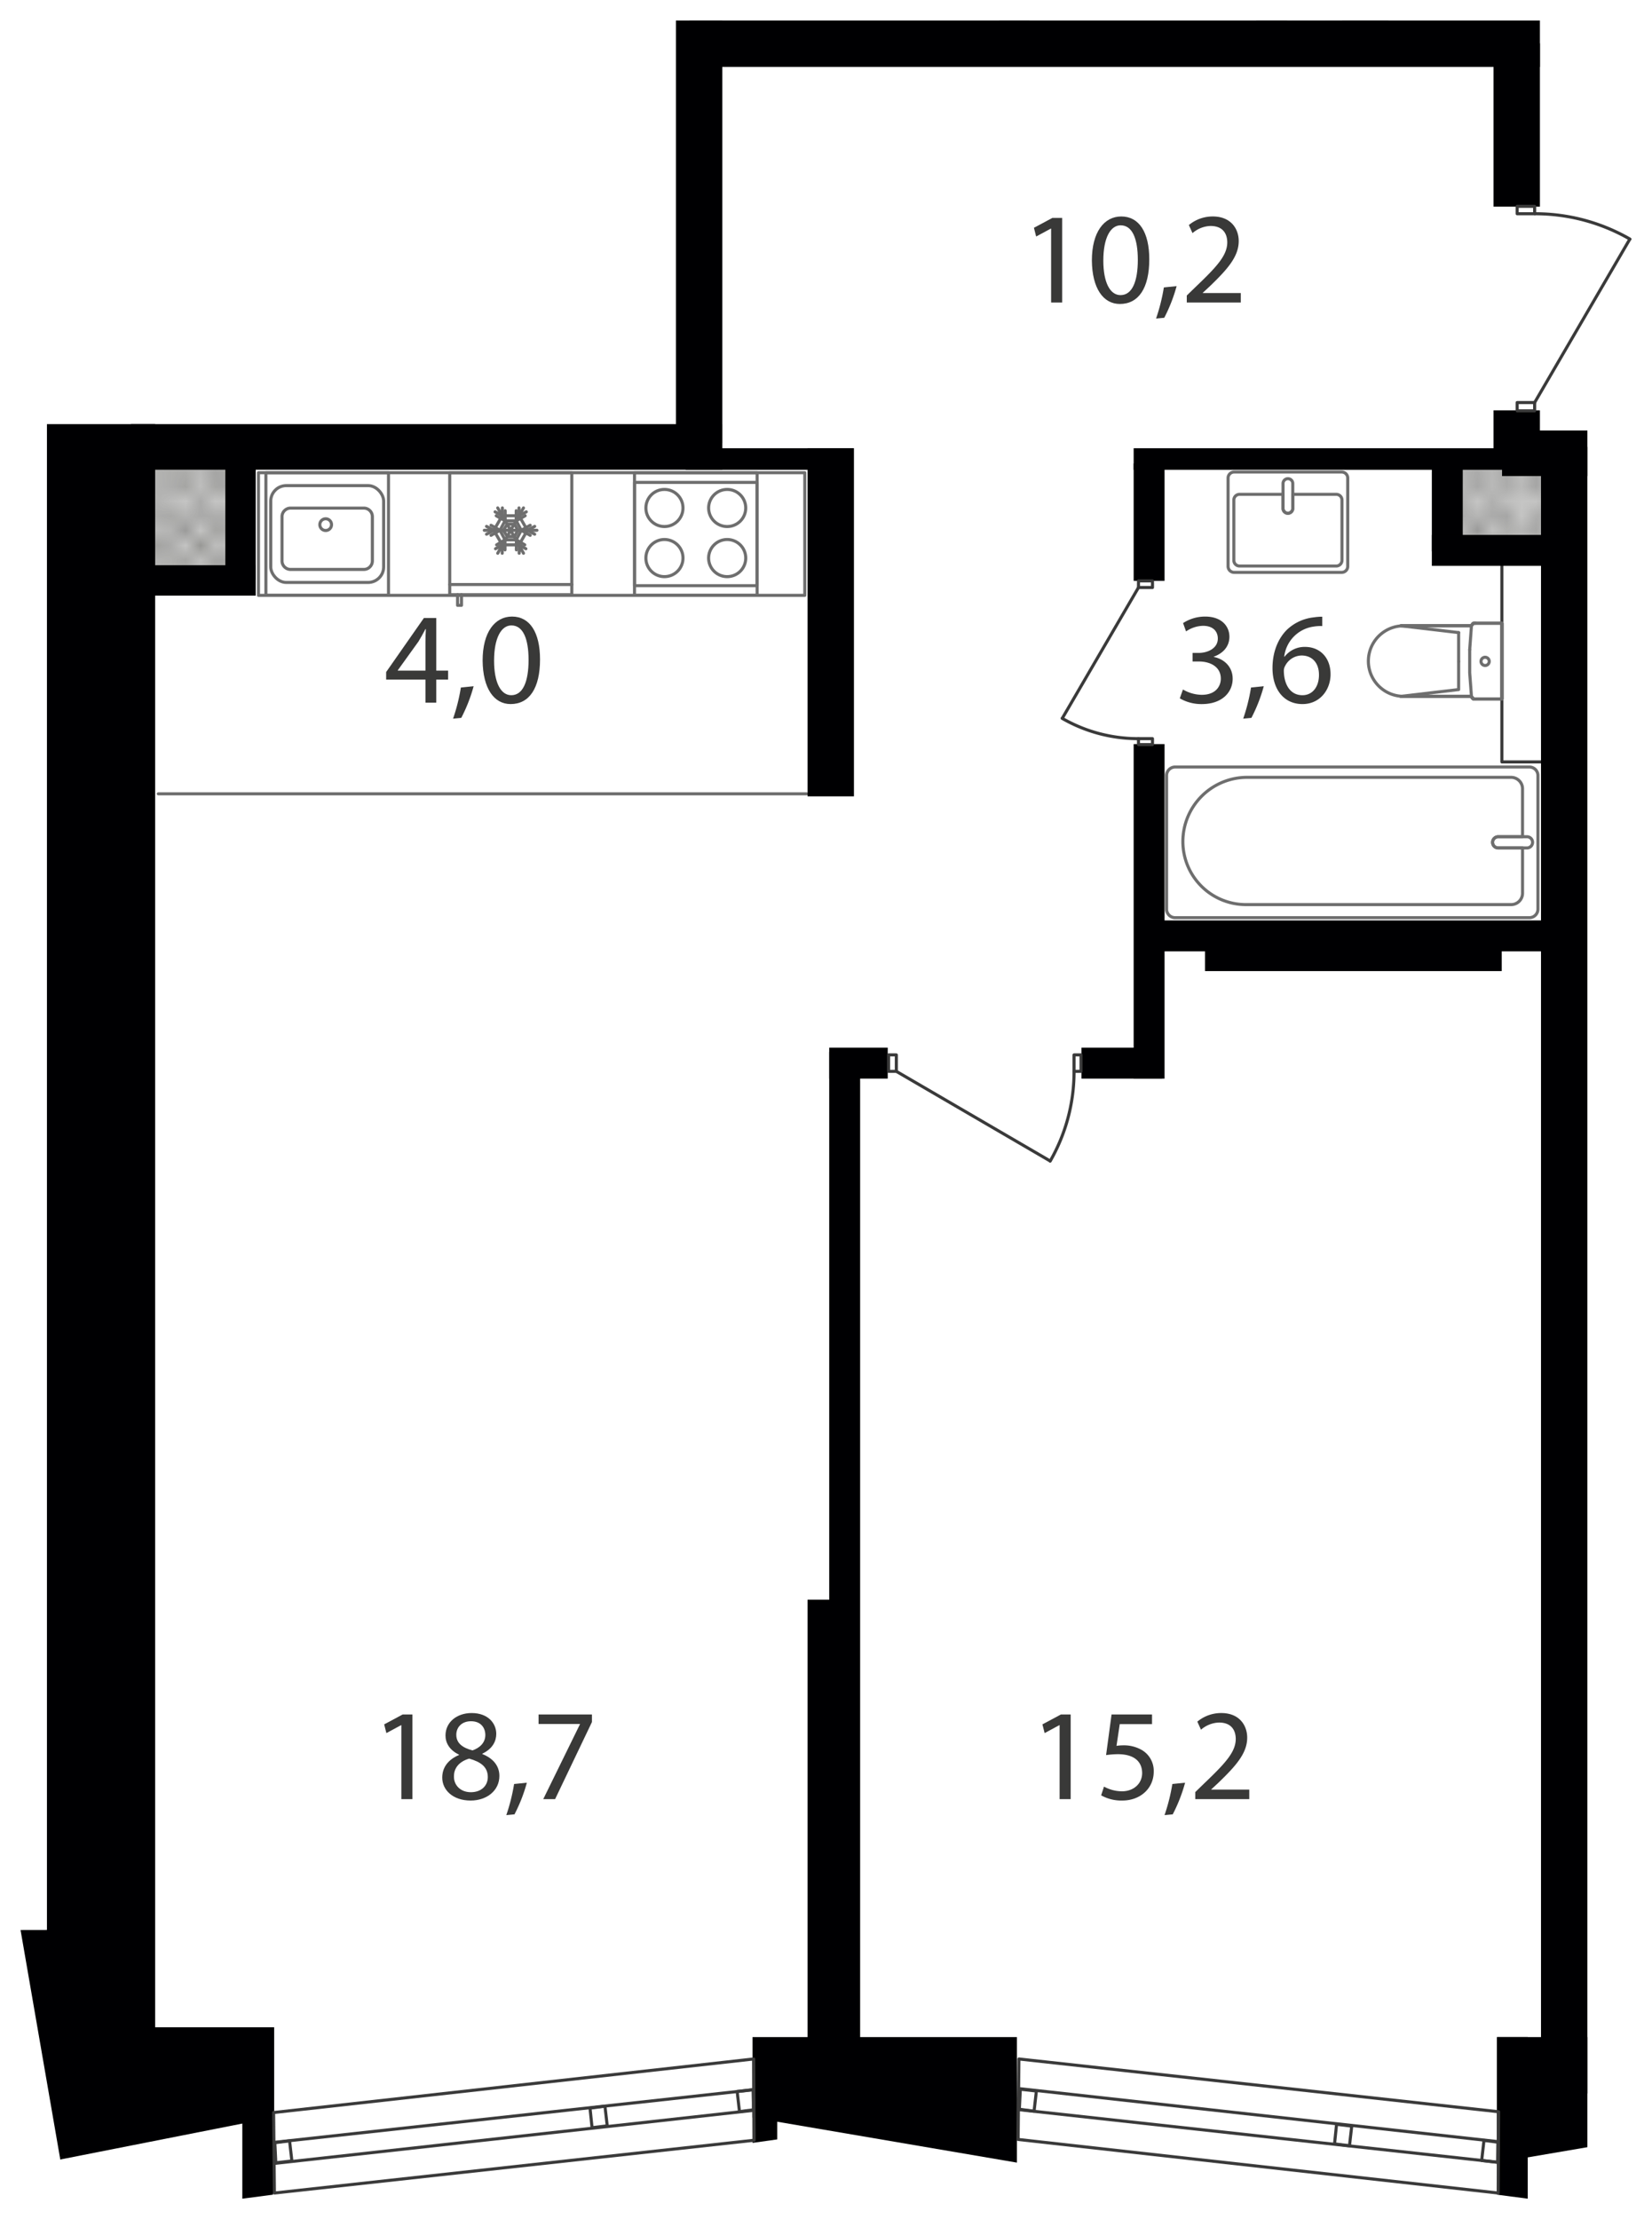 <svg xmlns="http://www.w3.org/2000/svg" xmlns:xlink="http://www.w3.org/1999/xlink" width="283.704mm" height="381mm" viewBox="0 0 804.2 1080"><defs><pattern id="a" width="35.2" height="32.4" patternTransform="translate(12835.23 80189.974) scale(7.146)" patternUnits="userSpaceOnUse" viewBox="0 0 35.2 32.4"><rect width="35.2" height="32.4" style="fill:none"/><rect width="35.2" height="32.4" style="fill:none"/><rect width="35.2" height="32.4" style="fill:none"/><line x1="66.2" y1="32.4" x2="35.2" y2="63.5" style="fill:none;stroke:#3a3a39;stroke-linecap:square;stroke-linejoin:bevel;stroke-width:0.15px"/><line x1="63.5" y1="32.4" x2="35.2" y2="60.8" style="fill:none;stroke:#3a3a39;stroke-linecap:square;stroke-linejoin:bevel;stroke-width:0.15px"/><line x1="60.8" y1="32.4" x2="35.1" y2="58.1" style="fill:none;stroke:#3a3a39;stroke-linecap:square;stroke-linejoin:bevel;stroke-width:0.15px"/><line x1="58.1" y1="32.4" x2="35.1" y2="55.4" style="fill:none;stroke:#3a3a39;stroke-linecap:square;stroke-linejoin:bevel;stroke-width:0.15px"/><line x1="55.4" y1="32.4" x2="35.1" y2="52.7" style="fill:none;stroke:#3a3a39;stroke-linecap:square;stroke-linejoin:bevel;stroke-width:0.15px"/><line x1="52.7" y1="32.4" x2="35.1" y2="50" style="fill:none;stroke:#3a3a39;stroke-linecap:square;stroke-linejoin:bevel;stroke-width:0.15px"/><line x1="50" y1="32.4" x2="35.1" y2="47.3" style="fill:none;stroke:#3a3a39;stroke-linecap:square;stroke-linejoin:bevel;stroke-width:0.15px"/><line x1="47.3" y1="32.4" x2="35.1" y2="44.6" style="fill:none;stroke:#3a3a39;stroke-linecap:square;stroke-linejoin:bevel;stroke-width:0.15px"/><line x1="44.6" y1="32.4" x2="35.1" y2="41.9" style="fill:none;stroke:#3a3a39;stroke-linecap:square;stroke-linejoin:bevel;stroke-width:0.15px"/><line x1="41.9" y1="32.4" x2="35.1" y2="39.2" style="fill:none;stroke:#3a3a39;stroke-linecap:square;stroke-linejoin:bevel;stroke-width:0.15px"/><line x1="39.2" y1="32.4" x2="35.1" y2="36.5" style="fill:none;stroke:#3a3a39;stroke-linecap:square;stroke-linejoin:bevel;stroke-width:0.15px"/><line x1="36.5" y1="32.4" x2="35.1" y2="33.8" style="fill:none;stroke:#3a3a39;stroke-linecap:square;stroke-linejoin:bevel;stroke-width:0.15px"/><line x1="1.4" y1="32.4" x2="33.8" y2="64.8" style="fill:none;stroke:#3a3a39;stroke-linecap:square;stroke-linejoin:bevel;stroke-width:0.15px"/><line x1="4.1" y1="32.4" x2="35.1" y2="63.5" style="fill:none;stroke:#3a3a39;stroke-linecap:square;stroke-linejoin:bevel;stroke-width:0.15px"/><line x1="6.8" y1="32.4" x2="35.1" y2="60.8" style="fill:none;stroke:#3a3a39;stroke-linecap:square;stroke-linejoin:bevel;stroke-width:0.15px"/><line x1="9.5" y1="32.4" x2="35.1" y2="58.1" style="fill:none;stroke:#3a3a39;stroke-linecap:square;stroke-linejoin:bevel;stroke-width:0.15px"/><line x1="12.2" y1="32.4" x2="35.1" y2="55.4" style="fill:none;stroke:#3a3a39;stroke-linecap:square;stroke-linejoin:bevel;stroke-width:0.15px"/><line x1="14.9" y1="32.4" x2="35.1" y2="52.7" style="fill:none;stroke:#3a3a39;stroke-linecap:square;stroke-linejoin:bevel;stroke-width:0.15px"/><line x1="17.6" y1="32.4" x2="35.1" y2="50" style="fill:none;stroke:#3a3a39;stroke-linecap:square;stroke-linejoin:bevel;stroke-width:0.15px"/><line x1="20.3" y1="32.4" x2="35.1" y2="47.3" style="fill:none;stroke:#3a3a39;stroke-linecap:square;stroke-linejoin:bevel;stroke-width:0.15px"/><line x1="23" y1="32.4" x2="35.1" y2="44.6" style="fill:none;stroke:#3a3a39;stroke-linecap:square;stroke-linejoin:bevel;stroke-width:0.15px"/><line x1="25.7" y1="32.4" x2="35.1" y2="41.9" style="fill:none;stroke:#3a3a39;stroke-linecap:square;stroke-linejoin:bevel;stroke-width:0.15px"/><line x1="28.4" y1="32.4" x2="35.1" y2="39.2" style="fill:none;stroke:#3a3a39;stroke-linecap:square;stroke-linejoin:bevel;stroke-width:0.15px"/><line x1="31.1" y1="32.4" x2="35.1" y2="36.5" style="fill:none;stroke:#3a3a39;stroke-linecap:square;stroke-linejoin:bevel;stroke-width:0.15px"/><line x1="33.8" y1="32.4" x2="35.2" y2="33.8" style="fill:none;stroke:#3a3a39;stroke-linecap:square;stroke-linejoin:bevel;stroke-width:0.15px"/><line x1="33.8" y1="32.4" x2="1.4" y2="64.8" style="fill:none;stroke:#3a3a39;stroke-linecap:square;stroke-linejoin:bevel;stroke-width:0.15px"/><line x1="31.1" y1="32.4" y2="63.5" style="fill:none;stroke:#3a3a39;stroke-linecap:square;stroke-linejoin:bevel;stroke-width:0.15px"/><line x1="28.4" y1="32.4" y2="60.8" style="fill:none;stroke:#3a3a39;stroke-linecap:square;stroke-linejoin:bevel;stroke-width:0.15px"/><line x1="25.7" y1="32.4" y2="58.1" style="fill:none;stroke:#3a3a39;stroke-linecap:square;stroke-linejoin:bevel;stroke-width:0.15px"/><line x1="23" y1="32.4" y2="55.4" style="fill:none;stroke:#3a3a39;stroke-linecap:square;stroke-linejoin:bevel;stroke-width:0.15px"/><line x1="20.3" y1="32.4" y2="52.7" style="fill:none;stroke:#3a3a39;stroke-linecap:square;stroke-linejoin:bevel;stroke-width:0.15px"/><line x1="17.6" y1="32.4" y2="50" style="fill:none;stroke:#3a3a39;stroke-linecap:square;stroke-linejoin:bevel;stroke-width:0.15px"/><line x1="14.9" y1="32.4" y2="47.3" style="fill:none;stroke:#3a3a39;stroke-linecap:square;stroke-linejoin:bevel;stroke-width:0.15px"/><line x1="12.2" y1="32.4" y2="44.6" style="fill:none;stroke:#3a3a39;stroke-linecap:square;stroke-linejoin:bevel;stroke-width:0.15px"/><line x1="9.5" y1="32.4" y2="41.9" style="fill:none;stroke:#3a3a39;stroke-linecap:square;stroke-linejoin:bevel;stroke-width:0.15px"/><line x1="6.8" y1="32.4" y2="39.2" style="fill:none;stroke:#3a3a39;stroke-linecap:square;stroke-linejoin:bevel;stroke-width:0.15px"/><line x1="4.1" y1="32.4" y2="36.5" style="fill:none;stroke:#3a3a39;stroke-linecap:square;stroke-linejoin:bevel;stroke-width:0.15px"/><line x1="1.4" y1="32.4" y2="33.8" style="fill:none;stroke:#3a3a39;stroke-linecap:square;stroke-linejoin:bevel;stroke-width:0.15px"/><line x1="-31.1" y1="32.4" y2="63.5" style="fill:none;stroke:#3a3a39;stroke-linecap:square;stroke-linejoin:bevel;stroke-width:0.15px"/><line x1="-28.4" y1="32.4" y2="60.8" style="fill:none;stroke:#3a3a39;stroke-linecap:square;stroke-linejoin:bevel;stroke-width:0.15px"/><line x1="-25.7" y1="32.4" y2="58.1" style="fill:none;stroke:#3a3a39;stroke-linecap:square;stroke-linejoin:bevel;stroke-width:0.15px"/><line x1="-23" y1="32.4" y2="55.4" style="fill:none;stroke:#3a3a39;stroke-linecap:square;stroke-linejoin:bevel;stroke-width:0.15px"/><line x1="-20.3" y1="32.4" y2="52.7" style="fill:none;stroke:#3a3a39;stroke-linecap:square;stroke-linejoin:bevel;stroke-width:0.15px"/><line x1="-17.6" y1="32.4" y2="50" style="fill:none;stroke:#3a3a39;stroke-linecap:square;stroke-linejoin:bevel;stroke-width:0.15px"/><line x1="-14.9" y1="32.4" y2="47.3" style="fill:none;stroke:#3a3a39;stroke-linecap:square;stroke-linejoin:bevel;stroke-width:0.15px"/><line x1="-12.2" y1="32.4" y2="44.6" style="fill:none;stroke:#3a3a39;stroke-linecap:square;stroke-linejoin:bevel;stroke-width:0.15px"/><line x1="-9.5" y1="32.4" y2="41.9" style="fill:none;stroke:#3a3a39;stroke-linecap:square;stroke-linejoin:bevel;stroke-width:0.15px"/><line x1="-6.8" y1="32.4" y2="39.2" style="fill:none;stroke:#3a3a39;stroke-linecap:square;stroke-linejoin:bevel;stroke-width:0.15px"/><line x1="-4.1" y1="32.4" y2="36.5" style="fill:none;stroke:#3a3a39;stroke-linecap:square;stroke-linejoin:bevel;stroke-width:0.15px"/><line x1="-1.4" y1="32.4" y2="33.8" style="fill:none;stroke:#3a3a39;stroke-linecap:square;stroke-linejoin:bevel;stroke-width:0.15px"/><line x1="35.2" y1="1.3" x2="66.2" y2="32.4" style="fill:none;stroke:#3a3a39;stroke-linecap:square;stroke-linejoin:bevel;stroke-width:0.15px"/><line x1="35.2" y1="4" x2="63.5" y2="32.4" style="fill:none;stroke:#3a3a39;stroke-linecap:square;stroke-linejoin:bevel;stroke-width:0.15px"/><line x1="35.1" y1="6.7" x2="60.8" y2="32.4" style="fill:none;stroke:#3a3a39;stroke-linecap:square;stroke-linejoin:bevel;stroke-width:0.15px"/><line x1="35.1" y1="9.4" x2="58.1" y2="32.4" style="fill:none;stroke:#3a3a39;stroke-linecap:square;stroke-linejoin:bevel;stroke-width:0.15px"/><line x1="35.1" y1="12.1" x2="55.4" y2="32.4" style="fill:none;stroke:#3a3a39;stroke-linecap:square;stroke-linejoin:bevel;stroke-width:0.15px"/><line x1="35.1" y1="14.8" x2="52.7" y2="32.4" style="fill:none;stroke:#3a3a39;stroke-linecap:square;stroke-linejoin:bevel;stroke-width:0.15px"/><line x1="35.1" y1="17.5" x2="50" y2="32.4" style="fill:none;stroke:#3a3a39;stroke-linecap:square;stroke-linejoin:bevel;stroke-width:0.15px"/><line x1="35.1" y1="20.2" x2="47.3" y2="32.4" style="fill:none;stroke:#3a3a39;stroke-linecap:square;stroke-linejoin:bevel;stroke-width:0.15px"/><line x1="35.1" y1="22.9" x2="44.6" y2="32.4" style="fill:none;stroke:#3a3a39;stroke-linecap:square;stroke-linejoin:bevel;stroke-width:0.15px"/><line x1="35.1" y1="25.6" x2="41.9" y2="32.4" style="fill:none;stroke:#3a3a39;stroke-linecap:square;stroke-linejoin:bevel;stroke-width:0.15px"/><line x1="35.1" y1="28.3" x2="39.2" y2="32.4" style="fill:none;stroke:#3a3a39;stroke-linecap:square;stroke-linejoin:bevel;stroke-width:0.15px"/><line x1="35.1" y1="31" x2="36.5" y2="32.4" style="fill:none;stroke:#3a3a39;stroke-linecap:square;stroke-linejoin:bevel;stroke-width:0.15px"/><line x1="66.2" y1="-0.1" x2="35.2" y2="31" style="fill:none;stroke:#3a3a39;stroke-linecap:square;stroke-linejoin:bevel;stroke-width:0.15px"/><line x1="63.5" y1="-0.1" x2="35.2" y2="28.3" style="fill:none;stroke:#3a3a39;stroke-linecap:square;stroke-linejoin:bevel;stroke-width:0.15px"/><line x1="60.8" y1="-0.1" x2="35.1" y2="25.6" style="fill:none;stroke:#3a3a39;stroke-linecap:square;stroke-linejoin:bevel;stroke-width:0.15px"/><line x1="58.1" y1="-0.1" x2="35.1" y2="22.9" style="fill:none;stroke:#3a3a39;stroke-linecap:square;stroke-linejoin:bevel;stroke-width:0.15px"/><line x1="55.4" y1="-0.1" x2="35.1" y2="20.2" style="fill:none;stroke:#3a3a39;stroke-linecap:square;stroke-linejoin:bevel;stroke-width:0.15px"/><line x1="52.7" y1="-0.1" x2="35.1" y2="17.5" style="fill:none;stroke:#3a3a39;stroke-linecap:square;stroke-linejoin:bevel;stroke-width:0.15px"/><line x1="50" y1="-0.1" x2="35.1" y2="14.8" style="fill:none;stroke:#3a3a39;stroke-linecap:square;stroke-linejoin:bevel;stroke-width:0.15px"/><line x1="47.3" y1="-0.1" x2="35.1" y2="12.1" style="fill:none;stroke:#3a3a39;stroke-linecap:square;stroke-linejoin:bevel;stroke-width:0.15px"/><line x1="44.6" y1="-0.1" x2="35.1" y2="9.4" style="fill:none;stroke:#3a3a39;stroke-linecap:square;stroke-linejoin:bevel;stroke-width:0.15px"/><line x1="41.9" y1="-0.1" x2="35.1" y2="6.7" style="fill:none;stroke:#3a3a39;stroke-linecap:square;stroke-linejoin:bevel;stroke-width:0.15px"/><line x1="39.2" y1="-0.1" x2="35.1" y2="4" style="fill:none;stroke:#3a3a39;stroke-linecap:square;stroke-linejoin:bevel;stroke-width:0.15px"/><line x1="36.5" y1="-0.1" x2="35.1" y2="1.3" style="fill:none;stroke:#3a3a39;stroke-linecap:square;stroke-linejoin:bevel;stroke-width:0.15px"/><line x1="1.4" y1="-0.1" x2="33.8" y2="32.4" style="fill:none;stroke:#3a3a39;stroke-linecap:square;stroke-linejoin:bevel;stroke-width:0.15px"/><line y1="1.3" x2="31.1" y2="32.4" style="fill:none;stroke:#3a3a39;stroke-linecap:square;stroke-linejoin:bevel;stroke-width:0.15px"/><line y1="4" x2="28.4" y2="32.4" style="fill:none;stroke:#3a3a39;stroke-linecap:square;stroke-linejoin:bevel;stroke-width:0.15px"/><line y1="6.7" x2="25.7" y2="32.4" style="fill:none;stroke:#3a3a39;stroke-linecap:square;stroke-linejoin:bevel;stroke-width:0.15px"/><line y1="9.4" x2="23" y2="32.4" style="fill:none;stroke:#3a3a39;stroke-linecap:square;stroke-linejoin:bevel;stroke-width:0.15px"/><line y1="12.1" x2="20.3" y2="32.4" style="fill:none;stroke:#3a3a39;stroke-linecap:square;stroke-linejoin:bevel;stroke-width:0.15px"/><line y1="14.8" x2="17.6" y2="32.4" style="fill:none;stroke:#3a3a39;stroke-linecap:square;stroke-linejoin:bevel;stroke-width:0.15px"/><line y1="17.5" x2="14.9" y2="32.4" style="fill:none;stroke:#3a3a39;stroke-linecap:square;stroke-linejoin:bevel;stroke-width:0.15px"/><line y1="20.2" x2="12.2" y2="32.4" style="fill:none;stroke:#3a3a39;stroke-linecap:square;stroke-linejoin:bevel;stroke-width:0.15px"/><line y1="22.9" x2="9.5" y2="32.4" style="fill:none;stroke:#3a3a39;stroke-linecap:square;stroke-linejoin:bevel;stroke-width:0.15px"/><line y1="25.6" x2="6.8" y2="32.4" style="fill:none;stroke:#3a3a39;stroke-linecap:square;stroke-linejoin:bevel;stroke-width:0.15px"/><line y1="28.3" x2="4.1" y2="32.4" style="fill:none;stroke:#3a3a39;stroke-linecap:square;stroke-linejoin:bevel;stroke-width:0.15px"/><line y1="31" x2="1.4" y2="32.4" style="fill:none;stroke:#3a3a39;stroke-linecap:square;stroke-linejoin:bevel;stroke-width:0.15px"/><line x1="4.1" y1="-0.1" x2="35.1" y2="31" style="fill:none;stroke:#3a3a39;stroke-linecap:square;stroke-linejoin:bevel;stroke-width:0.15px"/><line x1="6.8" y1="-0.1" x2="35.1" y2="28.3" style="fill:none;stroke:#3a3a39;stroke-linecap:square;stroke-linejoin:bevel;stroke-width:0.15px"/><line x1="9.5" y1="-0.1" x2="35.1" y2="25.6" style="fill:none;stroke:#3a3a39;stroke-linecap:square;stroke-linejoin:bevel;stroke-width:0.15px"/><line x1="12.2" y1="-0.1" x2="35.1" y2="22.9" style="fill:none;stroke:#3a3a39;stroke-linecap:square;stroke-linejoin:bevel;stroke-width:0.15px"/><line x1="14.9" y1="-0.1" x2="35.1" y2="20.2" style="fill:none;stroke:#3a3a39;stroke-linecap:square;stroke-linejoin:bevel;stroke-width:0.15px"/><line x1="17.6" y1="-0.1" x2="35.1" y2="17.5" style="fill:none;stroke:#3a3a39;stroke-linecap:square;stroke-linejoin:bevel;stroke-width:0.15px"/><line x1="20.3" y1="-0.1" x2="35.1" y2="14.8" style="fill:none;stroke:#3a3a39;stroke-linecap:square;stroke-linejoin:bevel;stroke-width:0.15px"/><line x1="23" y1="-0.1" x2="35.1" y2="12.1" style="fill:none;stroke:#3a3a39;stroke-linecap:square;stroke-linejoin:bevel;stroke-width:0.15px"/><line x1="25.7" y1="-0.1" x2="35.1" y2="9.4" style="fill:none;stroke:#3a3a39;stroke-linecap:square;stroke-linejoin:bevel;stroke-width:0.15px"/><line x1="28.4" y1="-0.1" x2="35.1" y2="6.7" style="fill:none;stroke:#3a3a39;stroke-linecap:square;stroke-linejoin:bevel;stroke-width:0.15px"/><line x1="31.1" y1="-0.1" x2="35.1" y2="4" style="fill:none;stroke:#3a3a39;stroke-linecap:square;stroke-linejoin:bevel;stroke-width:0.15px"/><line x1="33.8" y1="-0.1" x2="35.2" y2="1.3" style="fill:none;stroke:#3a3a39;stroke-linecap:square;stroke-linejoin:bevel;stroke-width:0.15px"/><line x1="33.8" y1="-0.1" x2="1.4" y2="32.4" style="fill:none;stroke:#3a3a39;stroke-linecap:square;stroke-linejoin:bevel;stroke-width:0.15px"/><line x1="31.1" y1="-0.1" y2="31" style="fill:none;stroke:#3a3a39;stroke-linecap:square;stroke-linejoin:bevel;stroke-width:0.15px"/><line x1="28.4" y1="-0.1" y2="28.3" style="fill:none;stroke:#3a3a39;stroke-linecap:square;stroke-linejoin:bevel;stroke-width:0.15px"/><line x1="25.7" y1="-0.1" y2="25.6" style="fill:none;stroke:#3a3a39;stroke-linecap:square;stroke-linejoin:bevel;stroke-width:0.15px"/><line x1="23" y1="-0.1" y2="22.9" style="fill:none;stroke:#3a3a39;stroke-linecap:square;stroke-linejoin:bevel;stroke-width:0.15px"/><line x1="20.3" y1="-0.1" y2="20.2" style="fill:none;stroke:#3a3a39;stroke-linecap:square;stroke-linejoin:bevel;stroke-width:0.15px"/><line x1="17.6" y1="-0.1" y2="17.5" style="fill:none;stroke:#3a3a39;stroke-linecap:square;stroke-linejoin:bevel;stroke-width:0.15px"/><line x1="14.9" y1="-0.1" y2="14.8" style="fill:none;stroke:#3a3a39;stroke-linecap:square;stroke-linejoin:bevel;stroke-width:0.15px"/><line x1="12.2" y1="-0.1" y2="12.1" style="fill:none;stroke:#3a3a39;stroke-linecap:square;stroke-linejoin:bevel;stroke-width:0.15px"/><line x1="9.5" y1="-0.1" y2="9.4" style="fill:none;stroke:#3a3a39;stroke-linecap:square;stroke-linejoin:bevel;stroke-width:0.15px"/><line x1="6.8" y1="-0.1" y2="6.7" style="fill:none;stroke:#3a3a39;stroke-linecap:square;stroke-linejoin:bevel;stroke-width:0.15px"/><line x1="4.1" y1="-0.1" y2="4" style="fill:none;stroke:#3a3a39;stroke-linecap:square;stroke-linejoin:bevel;stroke-width:0.15px"/><line x1="1.4" y1="-0.1" y2="1.3" style="fill:none;stroke:#3a3a39;stroke-linecap:square;stroke-linejoin:bevel;stroke-width:0.15px"/><line x1="35.1" y1="1.3" x2="4.1" y2="32.4" style="fill:none;stroke:#3a3a39;stroke-linecap:square;stroke-linejoin:bevel;stroke-width:0.15px"/><line x1="35.1" y1="4" x2="6.8" y2="32.4" style="fill:none;stroke:#3a3a39;stroke-linecap:square;stroke-linejoin:bevel;stroke-width:0.15px"/><line x1="35.1" y1="6.7" x2="9.5" y2="32.4" style="fill:none;stroke:#3a3a39;stroke-linecap:square;stroke-linejoin:bevel;stroke-width:0.15px"/><line x1="35.1" y1="9.4" x2="12.2" y2="32.4" style="fill:none;stroke:#3a3a39;stroke-linecap:square;stroke-linejoin:bevel;stroke-width:0.15px"/><line x1="35.1" y1="12.1" x2="14.9" y2="32.4" style="fill:none;stroke:#3a3a39;stroke-linecap:square;stroke-linejoin:bevel;stroke-width:0.15px"/><line x1="35.1" y1="14.8" x2="17.6" y2="32.4" style="fill:none;stroke:#3a3a39;stroke-linecap:square;stroke-linejoin:bevel;stroke-width:0.15px"/><line x1="35.1" y1="17.5" x2="20.3" y2="32.4" style="fill:none;stroke:#3a3a39;stroke-linecap:square;stroke-linejoin:bevel;stroke-width:0.15px"/><line x1="35.1" y1="20.2" x2="23" y2="32.4" style="fill:none;stroke:#3a3a39;stroke-linecap:square;stroke-linejoin:bevel;stroke-width:0.15px"/><line x1="35.1" y1="22.9" x2="25.7" y2="32.4" style="fill:none;stroke:#3a3a39;stroke-linecap:square;stroke-linejoin:bevel;stroke-width:0.15px"/><line x1="35.1" y1="25.6" x2="28.4" y2="32.4" style="fill:none;stroke:#3a3a39;stroke-linecap:square;stroke-linejoin:bevel;stroke-width:0.15px"/><line x1="35.1" y1="28.3" x2="31.1" y2="32.4" style="fill:none;stroke:#3a3a39;stroke-linecap:square;stroke-linejoin:bevel;stroke-width:0.15px"/><line x1="35.2" y1="31" x2="33.8" y2="32.4" style="fill:none;stroke:#3a3a39;stroke-linecap:square;stroke-linejoin:bevel;stroke-width:0.15px"/><line x1="-31.1" y1="-0.1" y2="31" style="fill:none;stroke:#3a3a39;stroke-linecap:square;stroke-linejoin:bevel;stroke-width:0.15px"/><line x1="-28.4" y1="-0.1" y2="28.3" style="fill:none;stroke:#3a3a39;stroke-linecap:square;stroke-linejoin:bevel;stroke-width:0.15px"/><line x1="-25.7" y1="-0.1" y2="25.6" style="fill:none;stroke:#3a3a39;stroke-linecap:square;stroke-linejoin:bevel;stroke-width:0.15px"/><line x1="-23" y1="-0.1" y2="22.9" style="fill:none;stroke:#3a3a39;stroke-linecap:square;stroke-linejoin:bevel;stroke-width:0.15px"/><line x1="-20.3" y1="-0.1" y2="20.2" style="fill:none;stroke:#3a3a39;stroke-linecap:square;stroke-linejoin:bevel;stroke-width:0.15px"/><line x1="-17.6" y1="-0.1" y2="17.5" style="fill:none;stroke:#3a3a39;stroke-linecap:square;stroke-linejoin:bevel;stroke-width:0.15px"/><line x1="-14.9" y1="-0.1" y2="14.8" style="fill:none;stroke:#3a3a39;stroke-linecap:square;stroke-linejoin:bevel;stroke-width:0.15px"/><line x1="-12.2" y1="-0.1" y2="12.1" style="fill:none;stroke:#3a3a39;stroke-linecap:square;stroke-linejoin:bevel;stroke-width:0.15px"/><line x1="-9.5" y1="-0.1" y2="9.4" style="fill:none;stroke:#3a3a39;stroke-linecap:square;stroke-linejoin:bevel;stroke-width:0.15px"/><line x1="-6.8" y1="-0.1" y2="6.7" style="fill:none;stroke:#3a3a39;stroke-linecap:square;stroke-linejoin:bevel;stroke-width:0.15px"/><line x1="-4.1" y1="-0.1" y2="4" style="fill:none;stroke:#3a3a39;stroke-linecap:square;stroke-linejoin:bevel;stroke-width:0.15px"/><line x1="-1.4" y1="-0.1" y2="1.3" style="fill:none;stroke:#3a3a39;stroke-linecap:square;stroke-linejoin:bevel;stroke-width:0.15px"/><line y1="1.3" x2="-31.1" y2="32.4" style="fill:none;stroke:#3a3a39;stroke-linecap:square;stroke-linejoin:bevel;stroke-width:0.15px"/><line y1="4" x2="-28.4" y2="32.4" style="fill:none;stroke:#3a3a39;stroke-linecap:square;stroke-linejoin:bevel;stroke-width:0.15px"/><line y1="6.7" x2="-25.7" y2="32.4" style="fill:none;stroke:#3a3a39;stroke-linecap:square;stroke-linejoin:bevel;stroke-width:0.15px"/><line y1="9.4" x2="-23" y2="32.4" style="fill:none;stroke:#3a3a39;stroke-linecap:square;stroke-linejoin:bevel;stroke-width:0.15px"/><line y1="12.1" x2="-20.3" y2="32.4" style="fill:none;stroke:#3a3a39;stroke-linecap:square;stroke-linejoin:bevel;stroke-width:0.15px"/><line y1="14.8" x2="-17.6" y2="32.4" style="fill:none;stroke:#3a3a39;stroke-linecap:square;stroke-linejoin:bevel;stroke-width:0.15px"/><line y1="17.5" x2="-14.9" y2="32.4" style="fill:none;stroke:#3a3a39;stroke-linecap:square;stroke-linejoin:bevel;stroke-width:0.15px"/><line y1="20.2" x2="-12.2" y2="32.4" style="fill:none;stroke:#3a3a39;stroke-linecap:square;stroke-linejoin:bevel;stroke-width:0.15px"/><line y1="22.9" x2="-9.5" y2="32.4" style="fill:none;stroke:#3a3a39;stroke-linecap:square;stroke-linejoin:bevel;stroke-width:0.15px"/><line y1="25.6" x2="-6.8" y2="32.4" style="fill:none;stroke:#3a3a39;stroke-linecap:square;stroke-linejoin:bevel;stroke-width:0.15px"/><line y1="28.3" x2="-4.1" y2="32.4" style="fill:none;stroke:#3a3a39;stroke-linecap:square;stroke-linejoin:bevel;stroke-width:0.15px"/><line y1="31" x2="-1.4" y2="32.4" style="fill:none;stroke:#3a3a39;stroke-linecap:square;stroke-linejoin:bevel;stroke-width:0.15px"/><line x1="35.2" y1="-31.1" x2="66.2" y2="-0.1" style="fill:none;stroke:#3a3a39;stroke-linecap:square;stroke-linejoin:bevel;stroke-width:0.15px"/><line x1="35.2" y1="-28.4" x2="63.5" y2="-0.1" style="fill:none;stroke:#3a3a39;stroke-linecap:square;stroke-linejoin:bevel;stroke-width:0.15px"/><line x1="35.1" y1="-25.7" x2="60.8" y2="-0.1" style="fill:none;stroke:#3a3a39;stroke-linecap:square;stroke-linejoin:bevel;stroke-width:0.15px"/><line x1="35.1" y1="-23" x2="58.1" y2="-0.1" style="fill:none;stroke:#3a3a39;stroke-linecap:square;stroke-linejoin:bevel;stroke-width:0.15px"/><line x1="35.1" y1="-20.3" x2="55.4" y2="-0.1" style="fill:none;stroke:#3a3a39;stroke-linecap:square;stroke-linejoin:bevel;stroke-width:0.15px"/><line x1="35.1" y1="-17.6" x2="52.7" y2="-0.1" style="fill:none;stroke:#3a3a39;stroke-linecap:square;stroke-linejoin:bevel;stroke-width:0.15px"/><line x1="35.1" y1="-14.9" x2="50" y2="-0.1" style="fill:none;stroke:#3a3a39;stroke-linecap:square;stroke-linejoin:bevel;stroke-width:0.15px"/><line x1="35.1" y1="-12.2" x2="47.3" y2="-0.1" style="fill:none;stroke:#3a3a39;stroke-linecap:square;stroke-linejoin:bevel;stroke-width:0.15px"/><line x1="35.1" y1="-9.5" x2="44.6" y2="-0.1" style="fill:none;stroke:#3a3a39;stroke-linecap:square;stroke-linejoin:bevel;stroke-width:0.15px"/><line x1="35.1" y1="-6.8" x2="41.9" y2="-0.1" style="fill:none;stroke:#3a3a39;stroke-linecap:square;stroke-linejoin:bevel;stroke-width:0.15px"/><line x1="35.1" y1="-4.1" x2="39.2" y2="-0.1" style="fill:none;stroke:#3a3a39;stroke-linecap:square;stroke-linejoin:bevel;stroke-width:0.15px"/><line x1="35.1" y1="-1.4" x2="36.5" y2="-0.1" style="fill:none;stroke:#3a3a39;stroke-linecap:square;stroke-linejoin:bevel;stroke-width:0.15px"/><line x1="1.4" y1="-32.5" x2="33.8" y2="-0.1" style="fill:none;stroke:#3a3a39;stroke-linecap:square;stroke-linejoin:bevel;stroke-width:0.15px"/><line y1="-31.1" x2="31.1" y2="-0.1" style="fill:none;stroke:#3a3a39;stroke-linecap:square;stroke-linejoin:bevel;stroke-width:0.15px"/><line y1="-28.4" x2="28.4" y2="-0.1" style="fill:none;stroke:#3a3a39;stroke-linecap:square;stroke-linejoin:bevel;stroke-width:0.15px"/><line y1="-25.7" x2="25.7" y2="-0.1" style="fill:none;stroke:#3a3a39;stroke-linecap:square;stroke-linejoin:bevel;stroke-width:0.15px"/><line y1="-23" x2="23" y2="-0.1" style="fill:none;stroke:#3a3a39;stroke-linecap:square;stroke-linejoin:bevel;stroke-width:0.15px"/><line y1="-20.3" x2="20.3" y2="-0.1" style="fill:none;stroke:#3a3a39;stroke-linecap:square;stroke-linejoin:bevel;stroke-width:0.15px"/><line y1="-17.6" x2="17.6" y2="-0.1" style="fill:none;stroke:#3a3a39;stroke-linecap:square;stroke-linejoin:bevel;stroke-width:0.15px"/><line y1="-14.9" x2="14.9" y2="-0.1" style="fill:none;stroke:#3a3a39;stroke-linecap:square;stroke-linejoin:bevel;stroke-width:0.15px"/><line y1="-12.2" x2="12.2" y2="-0.1" style="fill:none;stroke:#3a3a39;stroke-linecap:square;stroke-linejoin:bevel;stroke-width:0.15px"/><line y1="-9.5" x2="9.5" y2="-0.1" style="fill:none;stroke:#3a3a39;stroke-linecap:square;stroke-linejoin:bevel;stroke-width:0.15px"/><line y1="-6.8" x2="6.8" y2="-0.1" style="fill:none;stroke:#3a3a39;stroke-linecap:square;stroke-linejoin:bevel;stroke-width:0.15px"/><line y1="-4.1" x2="4.1" y2="-0.1" style="fill:none;stroke:#3a3a39;stroke-linecap:square;stroke-linejoin:bevel;stroke-width:0.15px"/><line y1="-1.4" x2="1.4" y2="-0.1" style="fill:none;stroke:#3a3a39;stroke-linecap:square;stroke-linejoin:bevel;stroke-width:0.15px"/><line x1="33.8" y1="-32.5" x2="1.4" y2="-0.1" style="fill:none;stroke:#3a3a39;stroke-linecap:square;stroke-linejoin:bevel;stroke-width:0.15px"/><line x1="35.1" y1="-31.1" x2="4.1" y2="-0.1" style="fill:none;stroke:#3a3a39;stroke-linecap:square;stroke-linejoin:bevel;stroke-width:0.15px"/><line x1="35.1" y1="-28.4" x2="6.8" y2="-0.1" style="fill:none;stroke:#3a3a39;stroke-linecap:square;stroke-linejoin:bevel;stroke-width:0.15px"/><line x1="35.1" y1="-25.7" x2="9.5" y2="-0.1" style="fill:none;stroke:#3a3a39;stroke-linecap:square;stroke-linejoin:bevel;stroke-width:0.15px"/><line x1="35.1" y1="-23" x2="12.2" y2="-0.1" style="fill:none;stroke:#3a3a39;stroke-linecap:square;stroke-linejoin:bevel;stroke-width:0.15px"/><line x1="35.1" y1="-20.3" x2="14.9" y2="-0.1" style="fill:none;stroke:#3a3a39;stroke-linecap:square;stroke-linejoin:bevel;stroke-width:0.15px"/><line x1="35.1" y1="-17.6" x2="17.6" y2="-0.1" style="fill:none;stroke:#3a3a39;stroke-linecap:square;stroke-linejoin:bevel;stroke-width:0.15px"/><line x1="35.1" y1="-14.9" x2="20.3" y2="-0.1" style="fill:none;stroke:#3a3a39;stroke-linecap:square;stroke-linejoin:bevel;stroke-width:0.15px"/><line x1="35.1" y1="-12.2" x2="23" y2="-0.1" style="fill:none;stroke:#3a3a39;stroke-linecap:square;stroke-linejoin:bevel;stroke-width:0.15px"/><line x1="35.1" y1="-9.5" x2="25.7" y2="-0.1" style="fill:none;stroke:#3a3a39;stroke-linecap:square;stroke-linejoin:bevel;stroke-width:0.15px"/><line x1="35.1" y1="-6.8" x2="28.4" y2="-0.1" style="fill:none;stroke:#3a3a39;stroke-linecap:square;stroke-linejoin:bevel;stroke-width:0.15px"/><line x1="35.1" y1="-4.1" x2="31.1" y2="-0.1" style="fill:none;stroke:#3a3a39;stroke-linecap:square;stroke-linejoin:bevel;stroke-width:0.15px"/><line x1="35.2" y1="-1.4" x2="33.8" y2="-0.1" style="fill:none;stroke:#3a3a39;stroke-linecap:square;stroke-linejoin:bevel;stroke-width:0.15px"/><line y1="-31.1" x2="-31.1" y2="-0.1" style="fill:none;stroke:#3a3a39;stroke-linecap:square;stroke-linejoin:bevel;stroke-width:0.15px"/><line y1="-28.4" x2="-28.4" y2="-0.1" style="fill:none;stroke:#3a3a39;stroke-linecap:square;stroke-linejoin:bevel;stroke-width:0.15px"/><line y1="-25.7" x2="-25.7" y2="-0.1" style="fill:none;stroke:#3a3a39;stroke-linecap:square;stroke-linejoin:bevel;stroke-width:0.15px"/><line y1="-23" x2="-23" y2="-0.1" style="fill:none;stroke:#3a3a39;stroke-linecap:square;stroke-linejoin:bevel;stroke-width:0.15px"/><line y1="-20.3" x2="-20.3" y2="-0.1" style="fill:none;stroke:#3a3a39;stroke-linecap:square;stroke-linejoin:bevel;stroke-width:0.15px"/><line y1="-17.6" x2="-17.6" y2="-0.1" style="fill:none;stroke:#3a3a39;stroke-linecap:square;stroke-linejoin:bevel;stroke-width:0.15px"/><line y1="-14.9" x2="-14.9" y2="-0.1" style="fill:none;stroke:#3a3a39;stroke-linecap:square;stroke-linejoin:bevel;stroke-width:0.15px"/><line y1="-12.2" x2="-12.2" y2="-0.1" style="fill:none;stroke:#3a3a39;stroke-linecap:square;stroke-linejoin:bevel;stroke-width:0.15px"/><line y1="-9.5" x2="-9.5" y2="-0.1" style="fill:none;stroke:#3a3a39;stroke-linecap:square;stroke-linejoin:bevel;stroke-width:0.15px"/><line y1="-6.8" x2="-6.8" y2="-0.1" style="fill:none;stroke:#3a3a39;stroke-linecap:square;stroke-linejoin:bevel;stroke-width:0.15px"/><line y1="-4.1" x2="-4.1" y2="-0.1" style="fill:none;stroke:#3a3a39;stroke-linecap:square;stroke-linejoin:bevel;stroke-width:0.15px"/><line y1="-1.4" x2="-1.4" y2="-0.1" style="fill:none;stroke:#3a3a39;stroke-linecap:square;stroke-linejoin:bevel;stroke-width:0.15px"/></pattern></defs><title>1_4_10_468_plan</title><rect x="696.195" y="308.407" width="97.316" height="27.458" transform="translate(1066.988 -422.717) rotate(90)" style="fill:none;stroke:#3a3a3a;stroke-linecap:round;stroke-linejoin:round;stroke-width:1.495px"/><rect x="704.157" y="220.717" width="62.459" height="49.696" style="fill:#c5c5c4"/><rect x="704.157" y="220.717" width="62.459" height="49.696" style="fill:url(#a)"/><rect x="620.135" y="10" width="44.932" height="8.627" style="fill:#c5c5c4"/><rect x="620.135" y="10" width="44.932" height="8.627" style="fill:url(#a)"/><rect x="34.382" y="217.494" width="81.173" height="64.923" style="fill:#c5c5c4"/><rect x="34.382" y="217.494" width="81.173" height="64.923" style="fill:url(#a)"/><path d="M717.427,303.307l-1.119,1.238H682.264v.044a17.155,17.155,0,0,0,0,34.249v.043h34.044l1.119,1.246h13.748v-36.82Z" style="fill:none;stroke:#6e6e6e;stroke-linecap:round;stroke-linejoin:round;stroke-width:1.495px"/><line x1="716.28" y1="338.882" x2="681.944" y2="338.882" style="fill:none;stroke:#6e6e6e;stroke-linecap:round;stroke-linejoin:round;stroke-width:1.495px"/><polyline points="718.351 340.126 731.173 340.126 731.173 303.305" style="fill:none;stroke:#6e6e6e;stroke-linecap:round;stroke-linejoin:round;stroke-width:1.495px"/><line x1="710.075" y1="321.921" x2="710.075" y2="307.857" style="fill:none;stroke:#6e6e6e;stroke-linecap:round;stroke-linejoin:round;stroke-width:1.495px"/><polyline points="681.945 338.882 710.074 335.575 710.074 321.922" style="fill:none;stroke:#6e6e6e;stroke-linecap:round;stroke-linejoin:round;stroke-width:1.495px"/><line x1="681.945" y1="304.547" x2="710.074" y2="307.858" style="fill:none;stroke:#6e6e6e;stroke-linecap:round;stroke-linejoin:round;stroke-width:1.495px"/><line x1="716.28" y1="304.547" x2="681.944" y2="304.547" style="fill:none;stroke:#6e6e6e;stroke-linecap:round;stroke-linejoin:round;stroke-width:1.495px"/><polyline points="718.351 303.307 717.939 303.307 717.52 303.307 717.108 303.307 716.693 303.718 716.281 304.545 716.281 304.96 715.455 316.129" style="fill:none;stroke:#6e6e6e;stroke-linecap:round;stroke-linejoin:round;stroke-width:1.495px"/><polyline points="715.453 316.13 715.453 327.441 716.28 338.486 716.28 338.898 716.691 339.717 717.107 340.124 717.518 340.124 717.938 340.124 718.349 340.124" style="fill:none;stroke:#6e6e6e;stroke-linecap:round;stroke-linejoin:round;stroke-width:1.495px"/><path d="M722.964,323.861a2,2,0,1,0-2-2.006A2.006,2.006,0,0,0,722.964,323.861Z" style="fill:none;stroke:#6e6e6e;stroke-linecap:round;stroke-linejoin:round;stroke-width:1.495px"/><polyline points="681.945 304.547 716.281 304.547 682.206 304.547" style="fill:none;stroke:#6e6e6e;stroke-linecap:round;stroke-linejoin:round;stroke-width:1.495px"/><line x1="681.945" y1="338.882" x2="716.281" y2="338.882" style="fill:none;stroke:#6e6e6e;stroke-linecap:round;stroke-linejoin:round;stroke-width:1.495px"/><polyline points="731.174 303.778 731.174 340.128 717.105 340.128 715.986 338.882" style="fill:none;stroke:#6e6e6e;stroke-linecap:round;stroke-linejoin:round;stroke-width:1.495px"/><polyline points="718.351 303.307 731.173 303.307 717.52 303.307" style="fill:none;stroke:#6e6e6e;stroke-linecap:round;stroke-linejoin:round;stroke-width:1.495px"/><path d="M600.771,229.713h52.378a2.938,2.938,0,0,1,2.938,2.938v42.963a2.934,2.934,0,0,1-2.934,2.934H600.767a2.934,2.934,0,0,1-2.934-2.934V232.652a2.938,2.938,0,0,1,2.938-2.938Z" style="fill:none;stroke:#6e6e6e;stroke-linecap:round;stroke-linejoin:round;stroke-width:1.495px"/><path d="M626.958,249.778a2.372,2.372,0,0,0,2.373-2.373v-6.831H650.5a2.778,2.778,0,0,1,2.778,2.779v29.325a2.781,2.781,0,0,1-2.778,2.778H603.416a2.781,2.781,0,0,1-2.778-2.778V243.353a2.778,2.778,0,0,1,2.778-2.779h21.169v6.831A2.372,2.372,0,0,0,626.958,249.778Z" style="fill:none;stroke:#6e6e6e;stroke-linecap:round;stroke-linejoin:round;stroke-width:1.495px"/><path d="M629.333,235.323V247.4a2.373,2.373,0,1,1-4.746,0V235.323a2.373,2.373,0,1,1,4.746,0Z" style="fill:none;stroke:#6e6e6e;stroke-linecap:round;stroke-linejoin:round;stroke-width:1.495px"/><path d="M737.236,407.2h-7.86a2.728,2.728,0,1,0,0,5.455h11.8v22.03a5.548,5.548,0,0,1-5.553,5.545H606.552a30.7,30.7,0,0,1-30.726-30.686A31.265,31.265,0,0,1,607.113,378.3H735.618a5.548,5.548,0,0,1,5.553,5.545V407.2Z" style="fill:none;stroke:#6e6e6e;stroke-linecap:round;stroke-linejoin:round;stroke-width:1.495px"/><path d="M743.284,407.2H729.377a2.728,2.728,0,1,0,0,5.455h13.907a2.728,2.728,0,1,0,0-5.455Z" style="fill:none;stroke:#6e6e6e;stroke-linecap:round;stroke-linejoin:round;stroke-width:1.495px"/><path d="M572.067,373.268H744.5a4.166,4.166,0,0,1,4.172,4.166v64.991a4.166,4.166,0,0,1-4.172,4.166H572.067a4.166,4.166,0,0,1-4.171-4.167V377.434A4.166,4.166,0,0,1,572.067,373.268Z" style="fill:none;stroke:#6e6e6e;stroke-linecap:round;stroke-linejoin:round;stroke-width:1.495px"/><rect x="125.817" y="230.042" width="265.962" height="59.69" style="fill:none;stroke:#6e6e6e;stroke-linecap:round;stroke-linejoin:round;stroke-width:1.495px"/><rect x="308.878" y="230.043" width="59.69" height="59.69" style="fill:none;stroke:#6e6e6e;stroke-linecap:round;stroke-linejoin:round;stroke-width:1.495px"/><rect x="308.878" y="234.759" width="59.69" height="50.262" style="fill:none;stroke:#6e6e6e;stroke-linecap:round;stroke-linejoin:round;stroke-width:1.495px"/><path d="M332.484,271.587a9.032,9.032,0,1,0-9.032,9.032A9.031,9.031,0,0,0,332.484,271.587Z" style="fill:none;stroke:#6e6e6e;stroke-linecap:round;stroke-linejoin:round;stroke-width:1.495px"/><path d="M363.027,271.587A9.032,9.032,0,1,0,354,280.619,9.031,9.031,0,0,0,363.027,271.587Z" style="fill:none;stroke:#6e6e6e;stroke-linecap:round;stroke-linejoin:round;stroke-width:1.495px"/><circle cx="323.452" cy="247.213" r="9.032" style="fill:none;stroke:#6e6e6e;stroke-linecap:round;stroke-linejoin:round;stroke-width:1.495px"/><circle cx="353.995" cy="247.213" r="9.032" style="fill:none;stroke:#6e6e6e;stroke-linecap:round;stroke-linejoin:round;stroke-width:1.495px"/><rect x="129.437" y="230.043" width="59.69" height="59.69" style="fill:none;stroke:#6e6e6e;stroke-linecap:round;stroke-linejoin:round;stroke-width:1.495px"/><rect x="131.791" y="236.326" width="54.978" height="47.123" rx="7.566" ry="7.566" style="fill:none;stroke:#6e6e6e;stroke-linecap:round;stroke-linejoin:round;stroke-width:1.495px"/><path d="M141.453,247.273h35.656a4.164,4.164,0,0,1,4.164,4.164v21.516a4.164,4.164,0,0,1-4.164,4.164h-35.66a4.16,4.16,0,0,1-4.16-4.16V251.437a4.164,4.164,0,0,1,4.164-4.164Z" style="fill:none;stroke:#6e6e6e;stroke-linecap:round;stroke-linejoin:round;stroke-width:1.495px"/><circle cx="158.538" cy="255.317" r="2.857" style="fill:none;stroke:#6e6e6e;stroke-linecap:round;stroke-linejoin:round;stroke-width:1.495px"/><line x1="392.691" y1="386.313" x2="77.063" y2="386.313" style="fill:none;stroke:#6e6e6e;stroke-linecap:round;stroke-linejoin:round;stroke-width:1.495px"/><polyline points="245.025 258.072 246.933 261.068 250.475 261.068 252.113 258.072 250.475 255.079 246.933 255.079 245.025 258.072" style="fill:none;stroke:#6e6e6e;stroke-linecap:round;stroke-linejoin:round;stroke-width:1.495px"/><line x1="252.658" y1="250.994" x2="252.658" y2="247.18" style="fill:none;stroke:#6e6e6e;stroke-linecap:round;stroke-linejoin:round;stroke-width:1.495px"/><polyline points="245.843 262.702 241.754 265.153 245.843 262.702 245.843 267.604" style="fill:none;stroke:#6e6e6e;stroke-linecap:round;stroke-linejoin:round;stroke-width:1.495px"/><polyline points="243.39 258.072 239.027 255.621 243.39 258.072 239.027 260.522" style="fill:none;stroke:#6e6e6e;stroke-linecap:round;stroke-linejoin:round;stroke-width:1.495px"/><polyline points="244.48 265.153 241.209 267.062 244.48 265.153 244.48 269.241" style="fill:none;stroke:#6e6e6e;stroke-linecap:round;stroke-linejoin:round;stroke-width:1.495px"/><polyline points="253.749 258.072 258.109 260.522 253.749 258.072 258.109 255.621" style="fill:none;stroke:#6e6e6e;stroke-linecap:round;stroke-linejoin:round;stroke-width:1.495px"/><polyline points="260.291 259.979 256.745 258.071 260.291 256.166" style="fill:none;stroke:#6e6e6e;stroke-linecap:round;stroke-linejoin:round;stroke-width:1.495px"/><polyline points="236.847 259.979 240.392 258.071 236.847 256.166" style="fill:none;stroke:#6e6e6e;stroke-linecap:round;stroke-linejoin:round;stroke-width:1.495px"/><polyline points="261.383 258.072 235.755 258.072 248.569 258.072 242.298 269.241 248.569 258.072 254.84 269.241 248.569 258.072 254.84 247.18 248.569 258.072 242.298 247.18" style="fill:none;stroke:#6e6e6e;stroke-linecap:round;stroke-linejoin:round;stroke-width:1.495px"/><polyline points="240.391 258.072 244.479 265.153 252.659 265.153 256.747 258.072 252.659 250.994 244.479 250.994 240.391 258.072" style="fill:none;stroke:#6e6e6e;stroke-linecap:round;stroke-linejoin:round;stroke-width:1.495px"/><polyline points="243.39 258.072 245.844 262.702 251.295 262.702 253.749 258.072 251.295 253.445 245.844 253.445 243.39 258.072" style="fill:none;stroke:#6e6e6e;stroke-linecap:round;stroke-linejoin:round;stroke-width:1.495px"/><polyline points="251.295 253.444 255.658 250.994 251.295 253.444 251.295 248.543" style="fill:none;stroke:#6e6e6e;stroke-linecap:round;stroke-linejoin:round;stroke-width:1.495px"/><line x1="252.658" y1="250.994" x2="256.204" y2="249.085" style="fill:none;stroke:#6e6e6e;stroke-linecap:round;stroke-linejoin:round;stroke-width:1.495px"/><line x1="244.558" y1="250.994" x2="244.558" y2="247.18" style="fill:none;stroke:#6e6e6e;stroke-linecap:round;stroke-linejoin:round;stroke-width:1.495px"/><polyline points="251.373 262.702 255.461 265.153 251.373 262.702 251.373 267.604" style="fill:none;stroke:#6e6e6e;stroke-linecap:round;stroke-linejoin:round;stroke-width:1.495px"/><polyline points="252.736 265.153 256.007 267.062 252.736 265.153 252.736 269.241" style="fill:none;stroke:#6e6e6e;stroke-linecap:round;stroke-linejoin:round;stroke-width:1.495px"/><polyline points="245.921 253.444 241.558 250.994 245.921 253.444 245.921 248.543" style="fill:none;stroke:#6e6e6e;stroke-linecap:round;stroke-linejoin:round;stroke-width:1.495px"/><line x1="244.558" y1="250.994" x2="241.012" y2="249.085" style="fill:none;stroke:#6e6e6e;stroke-linecap:round;stroke-linejoin:round;stroke-width:1.495px"/><path d="M278.362,289.41V230.042m0,0H218.931V289.41h59.431Z" style="fill:none;stroke:#6e6e6e;stroke-linecap:round;stroke-linejoin:round;stroke-width:1.495px"/><polyline points="222.748 289.409 222.748 294.585 224.656 294.585 224.656 289.409" style="fill:none;stroke:#6e6e6e;stroke-linecap:round;stroke-linejoin:round;stroke-width:1.495px"/><line x1="278.362" y1="284.463" x2="218.931" y2="284.463" style="fill:none;stroke:#6e6e6e;stroke-linecap:round;stroke-linejoin:round;stroke-width:1.495px"/><path d="M207.119,341.941V330.725H187.981v-3.676l18.378-26.3h6.019v25.6h5.767v4.373h-5.767v11.216Zm0-15.589V312.6q0-3.232.19-6.464h-.19c-1.267,2.408-2.282,4.182-3.422,6.084l-10.076,14v.127Z" style="fill:#393938"/><path d="M220.556,349.735a91.157,91.157,0,0,0,3.8-15.145l6.21-.633a77.234,77.234,0,0,1-6.021,15.4Z" style="fill:#393938"/><path d="M262.888,320.9c0,14-5.2,21.736-14.321,21.736-8.049,0-13.5-7.541-13.625-21.165,0-13.815,5.957-21.419,14.321-21.419C257.945,300.054,262.888,307.785,262.888,320.9Zm-22.37.634c0,10.709,3.3,16.793,8.365,16.793,5.7,0,8.428-6.654,8.428-17.173,0-10.139-2.6-16.793-8.364-16.793C244.067,304.363,240.518,310.319,240.518,321.536Z" style="fill:#393938"/><path d="M575.858,335.541a18.638,18.638,0,0,0,9.125,2.6c7.161,0,9.379-4.563,9.315-7.985-.063-5.766-5.26-8.238-10.646-8.238h-3.105v-4.182h3.105c4.055,0,9.188-2.091,9.188-6.971,0-3.295-2.091-6.21-7.223-6.21a15.13,15.13,0,0,0-8.239,2.725l-1.457-4.056a19.584,19.584,0,0,1,10.773-3.168c8.111,0,11.787,4.816,11.787,9.822,0,4.246-2.535,7.858-7.605,9.7v.127c5.07,1.014,9.189,4.816,9.189,10.583,0,6.591-5.133,12.357-15.019,12.357a20.941,20.941,0,0,1-10.71-2.788Z" style="fill:#393938"/><path d="M605.2,349.735A91.159,91.159,0,0,0,609,334.59l6.21-.633a77.3,77.3,0,0,1-6.02,15.4Z" style="fill:#393938"/><path d="M643.667,304.68a20.116,20.116,0,0,0-4.182.253,16.745,16.745,0,0,0-14.323,14.638h.191a12.276,12.276,0,0,1,9.949-4.752c7.287,0,12.42,5.259,12.42,13.307,0,7.541-5.133,14.512-13.687,14.512-8.809,0-14.576-6.844-14.576-17.554,0-8.111,2.915-14.511,6.971-18.567a22.421,22.421,0,0,1,13.181-6.083,26.716,26.716,0,0,1,4.056-.317Zm-1.585,23.763c0-5.893-3.358-9.442-8.491-9.442a9.175,9.175,0,0,0-7.984,5.07,4.738,4.738,0,0,0-.634,2.471c.127,6.781,3.231,11.787,9.062,11.787C638.851,338.329,642.082,334.336,642.082,328.443Z" style="fill:#393938"/><path d="M511.691,111.236h-.127L504.4,115.1l-1.077-4.246,9-4.816h4.752v41.19h-5.386Z" style="fill:#393938"/><path d="M559.475,126.191c0,14-5.2,21.736-14.321,21.736-8.049,0-13.5-7.541-13.625-21.165,0-13.815,5.957-21.419,14.321-21.419C554.532,105.343,559.475,113.074,559.475,126.191Zm-22.37.634c0,10.709,3.3,16.793,8.365,16.793,5.7,0,8.428-6.654,8.428-17.173,0-10.139-2.6-16.793-8.364-16.793C540.654,109.652,537.105,115.608,537.105,126.825Z" style="fill:#393938"/><path d="M562.773,155.024a91.256,91.256,0,0,0,3.8-15.145l6.209-.633a77.3,77.3,0,0,1-6.02,15.4Z" style="fill:#393938"/><path d="M577.729,147.23v-3.422l4.373-4.246c10.518-10.012,15.271-15.335,15.335-21.545,0-4.183-2.027-8.048-8.175-8.048a14.03,14.03,0,0,0-8.745,3.485l-1.774-3.929a18.072,18.072,0,0,1,11.66-4.182c8.872,0,12.61,6.083,12.61,11.976,0,7.605-5.513,13.752-14.194,22.117l-3.295,3.041v.127h18.5v4.626Z" style="fill:#393938"/><path d="M195.382,839.548h-.127l-7.16,3.866-1.077-4.246,9-4.816h4.753v41.19h-5.387Z" style="fill:#393938"/><path d="M215.284,865.086c0-5.2,3.105-8.872,8.174-11.026l-.063-.19c-4.563-2.155-6.527-5.7-6.527-9.252,0-6.527,5.513-10.963,12.737-10.963,7.984,0,11.977,5.007,11.977,10.139,0,3.486-1.711,7.224-6.781,9.632v.191c5.133,2.027,8.3,5.639,8.3,10.645,0,7.161-6.147,11.978-14,11.978C220.48,876.24,215.284,871.107,215.284,865.086Zm22.179-.253c0-5.006-3.485-7.415-9.062-9-4.816,1.4-7.414,4.563-7.414,8.492-.191,4.182,2.978,7.858,8.238,7.858C234.231,872.184,237.463,869.079,237.463,864.833Zm-15.336-20.595c0,4.119,3.106,6.337,7.859,7.6,3.548-1.2,6.273-3.739,6.273-7.477,0-3.295-1.965-6.718-6.971-6.718C224.662,837.647,222.127,840.689,222.127,844.238Z" style="fill:#393938"/><path d="M246.464,883.337a91.084,91.084,0,0,0,3.8-15.145l6.21-.634a77.27,77.27,0,0,1-6.021,15.4Z" style="fill:#393938"/><path d="M288.162,834.352v3.676l-17.933,37.514h-5.767l17.87-36.437v-.127H262.181v-4.626Z" style="fill:#393938"/><path d="M515.82,839.548h-.127l-7.16,3.866-1.078-4.246,9-4.816h4.753v41.19H515.82Z" style="fill:#393938"/><path d="M560.816,839.041H545.1l-1.585,10.584a21.988,21.988,0,0,1,3.359-.254,17.414,17.414,0,0,1,8.871,2.217,11.74,11.74,0,0,1,5.894,10.583c0,8.048-6.4,14.069-15.335,14.069a20.171,20.171,0,0,1-10.267-2.535l1.395-4.247a18.43,18.43,0,0,0,8.809,2.283c5.259,0,9.758-3.423,9.758-8.936-.063-5.323-3.612-9.125-11.85-9.125a42.446,42.446,0,0,0-5.7.444l2.662-19.772h19.708Z" style="fill:#393938"/><path d="M566.9,883.337a91.184,91.184,0,0,0,3.8-15.145l6.21-.634a77.336,77.336,0,0,1-6.02,15.4Z" style="fill:#393938"/><path d="M581.858,875.542v-3.421l4.373-4.246c10.518-10.012,15.271-15.335,15.335-21.546,0-4.182-2.028-8.048-8.175-8.048a14.03,14.03,0,0,0-8.745,3.485l-1.775-3.929a18.077,18.077,0,0,1,11.661-4.182c8.872,0,12.61,6.084,12.61,11.977,0,7.6-5.513,13.751-14.194,22.116l-3.295,3.042v.126h18.5v4.626Z" style="fill:#393938"/><polygon points="366.324 1030.488 366.324 991.362 495.027 991.362 495.027 1052.439 366.324 1030.488" style="fill:#000002"/><polygon points="133.463 1042.458 133.463 986.576 62.968 986.576 124.199 1029.668 133.463 1042.458" style="fill:#000002"/><polygon points="378.368 1041.145 378.368 1010.721 366.324 1002.229 366.324 1042.838 378.368 1041.145" style="fill:#000002"/><rect x="289.973" y="881.661" width="228.889" height="22.574" transform="translate(-488.531 1297.365) rotate(-90)" style="fill:#000002"/><rect x="319.713" y="291.555" width="169.407" height="22.574" transform="translate(101.575 707.259) rotate(-90)" style="fill:#000002"/><rect x="329.049" y="10" width="22.574" height="205.646" style="fill:#000002"/><rect x="486.409" y="10" width="14.788" height="9.575" style="fill:#000002"/><rect x="360.792" y="606.859" width="801.325" height="22.574" transform="translate(143.308 1379.601) rotate(-90)" style="fill:#000002"/><rect x="698.604" y="49.537" width="79.487" height="22.574" transform="translate(677.524 799.172) rotate(-90)" style="fill:#000002"/><rect x="725.061" y="201.692" width="26.574" height="22.574" transform="translate(525.369 951.327) rotate(-90)" style="fill:#000002"/><rect x="653.358" y="10" width="22.574" height="6.958" style="fill:#000002"/><rect x="586.601" y="450.008" width="144.446" height="22.574" style="fill:#000002"/><rect x="558.217" y="447.932" width="208.572" height="15.049" style="fill:#000002"/><rect x="403.669" y="509.855" width="28.482" height="15.049" style="fill:#000002"/><rect x="526.448" y="509.859" width="39.258" height="15.049" style="fill:#000002"/><rect x="166.766" y="748.831" width="488.846" height="15.049" transform="translate(-345.167 1167.544) rotate(-90)" style="fill:#000002"/><rect x="731.201" y="209.498" width="41.541" height="22.181" style="fill:#000002"/><rect x="679.762" y="236.025" width="49.56" height="15.049" transform="translate(460.995 948.093) rotate(-90)" style="fill:#000002"/><rect x="697.026" y="260.321" width="68.532" height="15.049" style="fill:#000002"/><rect x="333.815" y="218.139" width="81.774" height="10.486" style="fill:#000002"/><rect x="551.866" y="218.138" width="218.342" height="10.485" style="fill:#000002"/><rect x="611.502" y="10" width="15.049" height="14.716" style="fill:#000002"/><rect x="335.621" y="10" width="414.014" height="22.574" style="fill:#000002"/><rect x="22.854" y="206.404" width="52.672" height="791.147" style="fill:#000002"/><rect x="71.042" y="236.425" width="14.788" height="92.077" transform="translate(-204.028 360.9) rotate(-90)" style="fill:#000002"/><rect x="196.59" y="73.553" width="22.182" height="287.885" transform="translate(-9.814 425.176) rotate(-90)" style="fill:#000002"/><rect x="109.686" y="225.051" width="14.788" height="57.13" style="fill:#000002"/><rect x="551.866" y="225.564" width="15.049" height="57.099" style="fill:#000002"/><rect x="551.864" y="362.114" width="15.049" height="162.796" style="fill:#000002"/><polygon points="132.902 1030.488 132.902 991.362 29.233 991.362 29.348 1050.926 132.902 1030.488" style="fill:#000002"/><polygon points="29.348 1050.926 69.566 1020.195 69.566 939.117 10.002 939.233 29.348 1050.926" style="fill:#000002"/><polygon points="132.902 1068.036 132.902 991.362 117.96 991.362 117.96 1070 132.902 1068.036" style="fill:#000002"/><polygon points="728.761 1068.036 728.761 991.362 743.703 991.362 743.703 1070 728.761 1068.036" style="fill:#000002"/><polygon points="772.742 991.362 728.761 991.362 728.761 1052.439 772.742 1044.938 772.742 991.362" style="fill:#000002"/><path d="M522.849,521.565a87.172,87.172,0,0,1-11.614,43.48" style="fill:none;stroke:#3a3a3a;stroke-linecap:round;stroke-linejoin:round;stroke-width:1.495px"/><polyline points="526.248 513.366 522.848 513.366 522.848 521.376 526.248 521.376 526.248 513.366" style="fill:none;stroke:#3a3a3a;stroke-linecap:round;stroke-linejoin:round;stroke-width:1.495px"/><polyline points="432.562 521.375 436.339 521.375 436.339 513.364 432.562 513.364 432.562 521.375" style="fill:none;stroke:#3a3a3a;stroke-linecap:round;stroke-linejoin:round;stroke-width:1.495px"/><line x1="436.34" y1="521.376" x2="511.138" y2="564.953" style="fill:none;stroke:#3a3a3a;stroke-linecap:round;stroke-linejoin:round;stroke-width:1.495px"/><path d="M747.265,104.017a92.593,92.593,0,0,1,46.186,12.337" style="fill:none;stroke:#3a3a3a;stroke-linecap:round;stroke-linejoin:round;stroke-width:1.495px"/><polyline points="738.556 100.406 738.556 104.018 747.064 104.018 747.064 100.406 738.556 100.406" style="fill:none;stroke:#3a3a3a;stroke-linecap:round;stroke-linejoin:round;stroke-width:1.495px"/><polyline points="747.063 199.923 747.063 195.91 738.553 195.91 738.553 199.923 747.063 199.923" style="fill:none;stroke:#3a3a3a;stroke-linecap:round;stroke-linejoin:round;stroke-width:1.495px"/><line x1="747.064" y1="195.91" x2="793.353" y2="116.457" style="fill:none;stroke:#3a3a3a;stroke-linecap:round;stroke-linejoin:round;stroke-width:1.495px"/><path d="M554.059,359.469a74.122,74.122,0,0,1-36.971-9.875" style="fill:none;stroke:#3a3a3a;stroke-linecap:round;stroke-linejoin:round;stroke-width:1.495px"/><polyline points="561.03 362.36 561.03 359.469 554.22 359.469 554.22 362.36 561.03 362.36" style="fill:none;stroke:#3a3a3a;stroke-linecap:round;stroke-linejoin:round;stroke-width:1.495px"/><polyline points="554.22 282.698 554.22 285.91 561.033 285.91 561.033 282.698 554.22 282.698" style="fill:none;stroke:#3a3a3a;stroke-linecap:round;stroke-linejoin:round;stroke-width:1.495px"/><line x1="554.22" y1="285.91" x2="517.166" y2="349.511" style="fill:none;stroke:#3a3a3a;stroke-linecap:round;stroke-linejoin:round;stroke-width:1.495px"/><polygon points="133.582 1067.239 367.106 1041.559 366.893 1002.003 133.19 1028.074 133.582 1067.239" style="fill:none;stroke:#3a3a3a;stroke-linecap:round;stroke-linejoin:round;stroke-width:1.495px"/><polygon points="134.278 1052.755 366.751 1027.01 366.753 1016.984 133.781 1042.552 134.278 1052.755" style="fill:none;stroke:#3a3a3a;stroke-linecap:round;stroke-linejoin:round;stroke-width:1.495px"/><polygon points="133.825 1052.577 142.087 1051.633 140.967 1041.836 133.616 1042.783 133.825 1052.577" style="fill:none;stroke:#3a3a3a;stroke-linecap:round;stroke-linejoin:round;stroke-width:1.495px"/><polygon points="359.977 1027.628 366.915 1026.721 366.642 1016.925 358.858 1017.831 359.977 1027.628" style="fill:none;stroke:#3a3a3a;stroke-linecap:round;stroke-linejoin:round;stroke-width:1.495px"/><polygon points="288.215 1035.455 295.597 1034.55 294.504 1024.987 287.231 1025.922 288.215 1035.455" style="fill:none;stroke:#3a3a3a;stroke-linecap:round;stroke-linejoin:round;stroke-width:1.495px"/><polygon points="496.011 1002.003 729.535 1027.684 729.322 1067.239 495.619 1041.168 496.011 1002.003" style="fill:none;stroke:#3a3a3a;stroke-linecap:round;stroke-linejoin:round;stroke-width:1.495px"/><polygon points="496.707 1016.488 729.181 1042.233 729.182 1052.259 496.21 1026.691 496.707 1016.488" style="fill:none;stroke:#3a3a3a;stroke-linecap:round;stroke-linejoin:round;stroke-width:1.495px"/><polygon points="496.255 1016.666 504.516 1017.61 503.396 1027.407 496.046 1026.46 496.255 1016.666" style="fill:none;stroke:#3a3a3a;stroke-linecap:round;stroke-linejoin:round;stroke-width:1.495px"/><polygon points="722.406 1041.615 729.345 1042.521 729.071 1052.317 721.287 1051.412 722.406 1041.615" style="fill:none;stroke:#3a3a3a;stroke-linecap:round;stroke-linejoin:round;stroke-width:1.495px"/><polygon points="650.644 1033.788 658.026 1034.693 656.933 1044.256 649.66 1043.321 650.644 1033.788" style="fill:none;stroke:#3a3a3a;stroke-linecap:round;stroke-linejoin:round;stroke-width:1.495px"/></svg>
